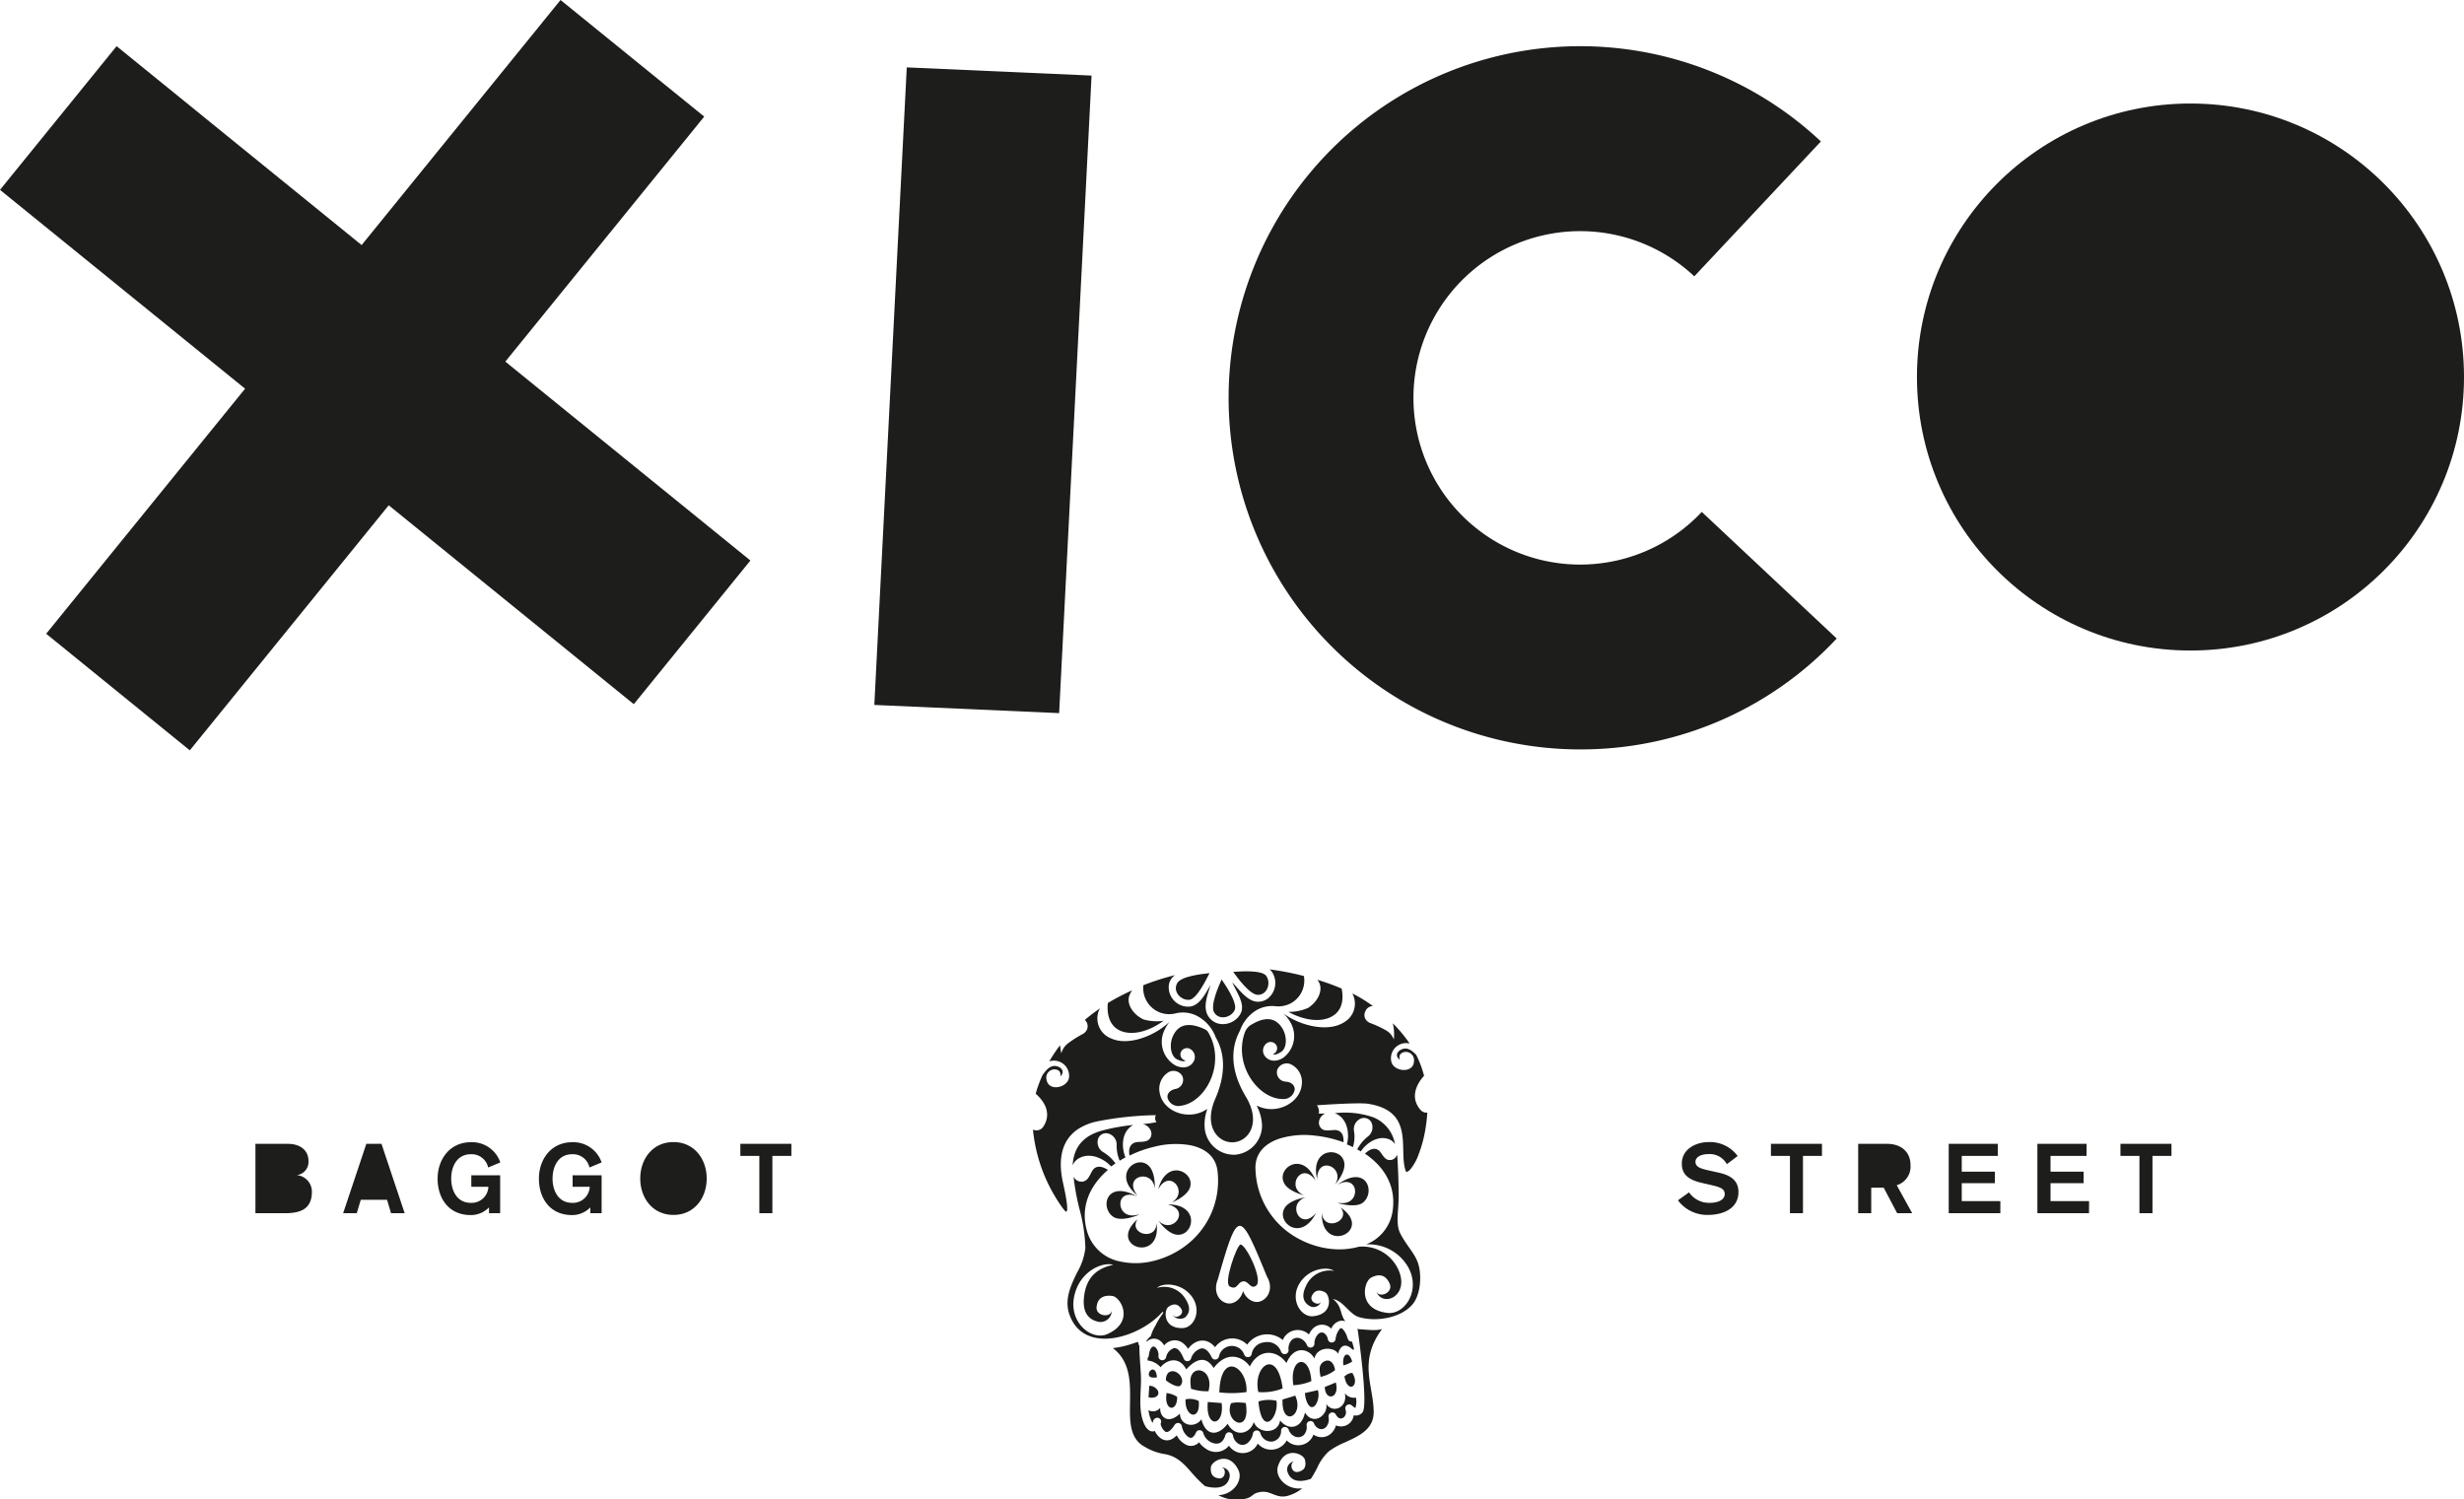 <?xml version="1.0" encoding="UTF-8"?> <svg xmlns="http://www.w3.org/2000/svg" viewBox="0 0 487.71 296.76"><defs><style>.cls-1,.cls-2{fill:#1d1d1b;}.cls-2{fill-rule:evenodd;}</style></defs><title>Asset 26BAR</title><g id="Layer_2" data-name="Layer 2"><g id="Layer_1-2" data-name="Layer 1"><polygon class="cls-1" points="148.53 110.95 100.02 71.58 139.39 23.08 110.95 0 71.58 48.51 23.08 9.14 0 37.58 48.51 76.94 9.14 125.45 37.57 148.53 76.94 100.02 125.45 139.39 148.53 110.95"></polygon><circle class="cls-1" cx="433.57" cy="74.63" r="54.14"></circle><path class="cls-1" d="M315,148.31A69.6,69.6,0,1,1,360.42,28l-25.06,26.7a33,33,0,1,0,1.48,46.63l26.71,25.06A69.2,69.2,0,0,1,315,148.31Z"></path><polygon class="cls-1" points="179.48 13.34 173.06 139.54 209.64 141.16 216.06 14.96 179.48 13.34"></polygon><path class="cls-2" d="M56.48,233.86H53.14v4H56.5c1.56,0,2.5-.48,2.5-1.91S58,233.86,56.48,233.86Z"></path><polygon class="cls-2" points="73.99 228.93 72.11 235.21 75.92 235.21 74.03 228.93 73.99 228.93"></polygon><path class="cls-2" d="M58.39,230.18c0-1-.68-1.72-2.18-1.72H53.14v3.47h3.07C57.35,231.93,58.39,231.49,58.39,230.18Z"></path><path class="cls-2" d="M133.31,228.46c-2.73,0-3.87,2.43-3.87,4.82s1.14,4.82,3.87,4.82,3.88-2.43,3.88-4.82S136.05,228.46,133.31,228.46Z"></path><path class="cls-2" d="M56.4,240.15H50.56V226.42H57c2.25,0,4.06,1.14,4.06,3.41a2.62,2.62,0,0,1-2.33,2.78v0a3.28,3.28,0,0,1,3,3.39C61.7,239.47,59.25,240.15,56.4,240.15Zm21,0-.79-2.66H71.41l-.79,2.66h-2.7l4.59-13.73h3l4.59,13.73Zm15.78-2.05a3.32,3.32,0,0,0,3.49-3.18H93.29v-2.27H99v7.5H96.79V239a5,5,0,0,1-3.6,1.52c-4.4,0-6.57-3.33-6.57-7.21s2.46-7.21,6.57-7.21a5.91,5.91,0,0,1,5.84,4l-2.41,1a3.33,3.33,0,0,0-3.43-2.62c-2.74,0-3.88,2.43-3.88,4.82S90.45,238.1,93.19,238.1Zm20.06,0a3.32,3.32,0,0,0,3.49-3.18h-3.39v-2.27h5.74v7.5h-2.23V239a5.05,5.05,0,0,1-3.61,1.52c-4.39,0-6.57-3.33-6.57-7.21s2.47-7.21,6.57-7.21a5.91,5.91,0,0,1,5.84,4l-2.41,1a3.32,3.32,0,0,0-3.43-2.62c-2.74,0-3.87,2.43-3.87,4.82S110.51,238.1,113.25,238.1Zm20.06,2.39c-4.1,0-6.57-3.33-6.57-7.21s2.47-7.21,6.57-7.21,6.58,3.34,6.58,7.21S137.42,240.49,133.31,240.49Zm23.34-11.68h-3.76v11.34h-2.58V228.81h-3.76v-2.39h10.1Z"></path><path class="cls-2" d="M372.81,228.69h-2.43v4.13h2.81a2,2,0,0,0,2.26-2.06C375.45,229.5,374.6,228.69,372.81,228.69Z"></path><path class="cls-2" d="M338.06,240.49a7.21,7.21,0,0,1-5.94-2.89l2.2-1.58a4.8,4.8,0,0,0,4.15,2.08c1.25,0,2.91-.42,2.91-1.75,0-1.08-1-1.39-2.84-1.81l-1.52-.35c-2.2-.5-4.13-1.31-4.13-3.84,0-2.89,2.76-4.28,5.33-4.28a6.79,6.79,0,0,1,5.72,2.76l-2.14,1.62a3.84,3.84,0,0,0-3.6-2c-1.49,0-2.61.56-2.61,1.53,0,1.13,1.29,1.4,2.84,1.75l1.67.37c2,.44,4,1.27,4,3.87C344.08,239.34,340.91,240.49,338.06,240.49Zm22.57-11.68h-3.76v11.34h-2.58V228.81h-3.76v-2.39h10.1Zm14.88,11.34-2.66-5.05h-2.47v5.05H367.8V226.42h5.72c2.91,0,4.63,1.73,4.63,4.14a3.85,3.85,0,0,1-2.72,4.05l3.06,5.54Zm20.43,0H385.72V226.42h9.71v2.39H388.3v3.12h6.56v2.28H388.3v3.55h7.64Zm17.55,0H403.27V226.42H413v2.39h-7.13v3.12h6.55v2.28h-6.55v3.55h7.63Zm16.32-11.34h-3.76v11.34h-2.58V228.81h-3.76v-2.39h10.1Z"></path><path class="cls-2" d="M241.35,275.62a20.6,20.6,0,0,0,5.37-.07C247.05,270.61,241.59,267.19,241.35,275.62Z"></path><path class="cls-2" d="M233,276.51a4.88,4.88,0,0,0-2.09-.76C230.33,279.37,233.05,279.61,233,276.51Z"></path><path class="cls-2" d="M235.64,273.75c0,.3.06.67.1,1.15a10,10,0,0,0,3.46.49C240.41,270.62,235.3,269.85,235.64,273.75Z"></path><path class="cls-2" d="M256,274.2a10.34,10.34,0,0,0,3.56-.81C259.23,267.76,255.14,268.7,256,274.2Z"></path><path class="cls-2" d="M260.38,278.12a3.64,3.64,0,0,0,.48-2.95l-2.57.58C258.36,277.2,259.21,279.47,260.38,278.12Z"></path><path class="cls-2" d="M249.07,275.55a10.5,10.5,0,0,0,4.81-.72C252.81,266.6,247.9,270.49,249.07,275.55Z"></path><path class="cls-2" d="M256.38,276.26l-2.53.77C253.6,282.65,258.22,280.35,256.38,276.26Z"></path><path class="cls-2" d="M241.81,277.73l-2.75-.21C238.55,282.85,242.41,282.43,241.81,277.73Z"></path><path class="cls-2" d="M233.71,274.2c1-1.32-.85-3.32-2.19-2.64-.43.21-.74.72-.76,1.64C231.14,273.58,233.18,274.93,233.71,274.2Z"></path><path class="cls-2" d="M243.65,277.79c-1.47,3.75,4,6.33,2.93-.06a11.61,11.61,0,0,0-1.75-.12A4,4,0,0,0,243.65,277.79Z"></path><path class="cls-2" d="M244.39,199.93c.61-1.34-1.79-4.89-2.59-6.05-.62,1.4-2.31,5.19-1.46,6.56C241.32,202,243.68,201.46,244.39,199.93Z"></path><path class="cls-2" d="M235.41,197.91c1.47-.14,3.34-4,4-5.28-1.53.17-5.66.6-6.41,2C232.08,196.28,233.74,198.06,235.41,197.91Z"></path><path class="cls-2" d="M229.65,200.44a5.22,5.22,0,0,0,3.18.12,6.2,6.2,0,0,1,3.81.39,7.83,7.83,0,0,1,4,4.4c1.8,3.12,2.07,7.19-.1,12.16-2.39,5.49.59,8.79,3.61,8.6s5.54-3.87,2.46-9-3.08-9.57-1.19-13.07a7.7,7.7,0,0,1,3.16-4,6.13,6.13,0,0,1,3.72-.88,5.27,5.27,0,0,0,3.15-.54,5.13,5.13,0,0,0,2.64-5.42,56.24,56.24,0,0,0-6.82-1.32,1.75,1.75,0,0,1,.47.47,3.93,3.93,0,0,1-.85,5.34,3.24,3.24,0,0,1-1.81.6c-2.14.08-3.85-2.51-5.17-3.81.75,1.73,2.56,4.17,1.72,6-1.17,2.52-4.92,3.16-6.48.66-1.14-1.81-.12-4.23.45-6.12-.93,1.46-2.06,4-4.08,4.23a3.84,3.84,0,0,1-4.15-4.36h0a2.94,2.94,0,0,1,1.21-1.87,50.29,50.29,0,0,0-6.27,2A5.17,5.17,0,0,0,229.65,200.44Z"></path><path class="cls-2" d="M249.05,196.93c1.84-.07,2.56-2.39,1.58-3.76-.85-1.2-5.13-.89-6.54-.79C245,193.63,247.44,197,249.05,196.93Z"></path><path class="cls-2" d="M263.82,201.09c1.94-1.2,2.15-3.51,1.73-5.41a44.81,44.81,0,0,0-4.79-1.73l.22.33c1.06,1.71-.2,4.07-2.08,5.24a9.57,9.57,0,0,1-3.87.78C258,201.94,261.51,202.53,263.82,201.09Z"></path><path class="cls-2" d="M221.68,204c2.48,1.12,5.9.08,8.61-1.93a9.69,9.69,0,0,1-3.93-.27c-2-.91-3.57-3.09-2.74-4.93a4.76,4.76,0,0,1,.47-.84,45.42,45.42,0,0,0-4.8,2.51C219.05,200.49,219.48,203,221.68,204Z"></path><path class="cls-2" d="M229.14,275.21a2,2,0,0,0-1.66-.9l-.14,2.27C228.42,276.92,229.73,276.34,229.14,275.21Z"></path><path class="cls-2" d="M229,272.65c-.19-2.58-1.83-1.39-1.59-.43C227.47,272.55,227.9,272.8,229,272.65Z"></path><path class="cls-2" d="M267.55,278.19h0a8.64,8.64,0,0,0,.72.54,4.13,4.13,0,0,0,.12-2.08,2.27,2.27,0,0,1-2.2-.86c.61,2.87-2.39,4.07-3.67,2.13.39,2.3-2.64,4.36-4.22,1.68-.67,3.27-3.33,3.6-4.92,1.57-.43,2.79-4.32,2.66-5.21.32-.68,2.23-3.58,3.22-5.18.34-1.87,2.48-4.31,2.51-5.19-.88-1.33,1.85-4.21,1.26-4.25-1.13-2.35,2.21-4,.69-3.91-1.13a1.86,1.86,0,0,1-2.33.45,7.45,7.45,0,0,0,.66,2.24,2,2,0,0,0,.16.26l.07-.12a.92.92,0,0,1,.72-.86h0a.76.76,0,0,1,.87,1,1.86,1.86,0,0,1-.1.25h.05a2.55,2.55,0,0,0,.88,1.46c.4.25,1,.05,1.9-1.34a.77.77,0,0,1,1.41.3h0a3.47,3.47,0,0,0,.94,1.83c.27.27.72.61,1.12.39a2.07,2.07,0,0,0,.74-1,.77.77,0,0,1,1.44.12h0a2.93,2.93,0,0,0,2.45,2.09c1.08.09,1.66-.74,1.93-1.69a.77.77,0,0,1,1.49.05h0a2.43,2.43,0,0,0,1,1.61,1.58,1.58,0,0,0,1.78,0,3.09,3.09,0,0,0,1.18-2,.77.77,0,0,1,1.49,0,2.23,2.23,0,0,0,2.35,1.62,2.06,2.06,0,0,0,1.73-2.16.76.76,0,0,1,.8-.73.77.77,0,0,1,.69.5h0a2.24,2.24,0,0,0,1.42,1.46,1.62,1.62,0,0,0,1.56-.34,2.26,2.26,0,0,0,.58-1.95.76.76,0,0,1,.69-.83.74.74,0,0,1,.78.46,1.81,1.81,0,0,0,1.14,1.1,1.28,1.28,0,0,0,1.26-.4,2.33,2.33,0,0,0,.47-2,.77.77,0,0,1,1.46-.43c.29.51.62.74.93.76a1,1,0,0,0,.79-.4,1.41,1.41,0,0,0,.18-1.36A.77.77,0,0,1,267.55,278.19Z"></path><path class="cls-2" d="M268.93,263.11l-.23-.12c.16,1.05,2.15,15.08,1,16.56a1.68,1.68,0,0,1-1.75.6,2.53,2.53,0,0,1-3.52,2,3.32,3.32,0,0,1-.77,1.41,2.78,2.78,0,0,1-3.68.41,3.19,3.19,0,0,1-5.29,1.15,3.51,3.51,0,0,1-5.74.63,3.27,3.27,0,0,1-5.69.42,3.36,3.36,0,0,1-4.62.57,4.86,4.86,0,0,1-1.31-1.25,2.15,2.15,0,0,1-2.23.63,4,4,0,0,1-2.18-2c-1.16,1.21-2.24,1.17-3.1.63a3.54,3.54,0,0,1-1.24-1.49,1.18,1.18,0,0,1-1.18-.16,2.57,2.57,0,0,1-.78-.94c-1.55-2.92-.6-7-.81-10.19-.12-2-.29-4.07-.29-5.61l-.06,0c-.07-.25-.15-.5-.22-.75h0l0,0c-1,.34-1.74.6-2.55.8a18.16,18.16,0,0,1-2.42.44c3.53,2.69,3.46,6.87,3.4,10.8-.06,3.68-.11,7.14,2.93,8.75a10.78,10.78,0,0,0,3.85,1.42c3.28.52,4.62,3,6.81,5.19q.63.63,1.23,1.14a6.45,6.45,0,0,0,1.31.28c2.63.29,3.34-1,3.56-1.94a1.6,1.6,0,0,0-1.56-2c1,.16.81,2.29-.51,2.15s-1.75-1-1.61-2.23,3.71-3.34,5.53.78c.74,2-1.13,4.64-4.06,4.78a7.69,7.69,0,0,0,5.77.59c.69-.2,1.06-.72,1.58-.95a3.87,3.87,0,0,1,2.48-.2c1.58.51,2.45,1.21,4.31.56a8,8,0,0,0,2.48-1.36c-3,.38-5.36-2.05-4.87-4.19,1.27-4.33,5.08-2.68,5.38-1.49s.07,2.09-1.31,2.42-1.81-1.77-.78-2.07a1.61,1.61,0,0,0-1.29,2.23c.34.9,1.21,2.08,3.78,1.46a8.16,8.16,0,0,0,.79-.24,21.69,21.69,0,0,0,1.24-2.16,9.83,9.83,0,0,1,2.36-3.32,15.52,15.52,0,0,1,3.22-1.77c2.65-1.21,5.59-2.52,5.61-5.93,0-5.25-3.14-10,1.66-16.47C272.3,263.46,270.73,263.21,268.93,263.11Z"></path><path class="cls-2" d="M265.68,263c-.23-.17-.36-.08-.55.11a4,4,0,0,0-.78,2h0a.76.76,0,0,1-.59.62.77.77,0,0,1-.92-.57,1.89,1.89,0,0,0-.84-1.33A1,1,0,0,0,261,264a2.66,2.66,0,0,0-.83,2,.77.77,0,0,1-1.47.3,2.38,2.38,0,0,0-1.43-1.4,1.59,1.59,0,0,0-1.63.39,2.48,2.48,0,0,0-.59,1.92.77.77,0,0,1-1.48.36,2.85,2.85,0,0,0-3.24-1.87,2.81,2.81,0,0,0-2.57,2.26h0a.77.77,0,0,1-1.47.23,2.6,2.6,0,0,0-5,.27h0a.77.77,0,0,1-1.45.23c-.37-.78-1.08-1.91-2.09-1.77a2.94,2.94,0,0,0-2,2h0a.77.77,0,0,1-1.44.05c-.29-.71-1-2.3-2-2.09a2.36,2.36,0,0,0-1.49,1.73.77.77,0,0,1-1.53-.12,2.12,2.12,0,0,0-.61-1.8.49.49,0,0,0-.56-.09c-.33.18-.62.73-.73,1.75a.79.79,0,0,1-.24.47l0,.49a3.92,3.92,0,0,1,2.57,1.33c1.09-1.4,3.61-2.37,5.08.42,2.45-2.66,4.18-2.25,5.43-.27,2.93-3.85,6.15-1.88,7.15-.29,1.67-3.4,5.11-3.56,7.26-.7,1.64-3.83,4.7-2.62,5.51-.88.67-2.66,4.24-2.19,4.69-.92.47-1.73,1.41-2,2.48-1.21,1,.93.67.08.29-1.23a.77.77,0,0,1-.8-.48l-.13-.32h0A3.87,3.87,0,0,0,265.68,263Z"></path><path class="cls-2" d="M234.66,277c-.2,3.56,3,4.36,2.61.32A3.89,3.89,0,0,0,234.66,277Z"></path><path class="cls-2" d="M279.09,231.55a9.8,9.8,0,0,0,1.69-3,25.45,25.45,0,0,0,1.32-4.82,29.65,29.65,0,0,0,.41-3.5,1.49,1.49,0,0,1-1.3-.49c-2-2.24-1.13-4.8.66-6.79a20.5,20.5,0,0,0-1.56-4.16c-.76-.78-1.6-1.4-2.47-1.2-1.26.29-1.88,1.43-.74,2.18-.41-1.12.5-1.53,1.14-1.55a1.64,1.64,0,0,1,1.63,1.9c-.11,2.37-3.86,2.07-4.45.14a3,3,0,0,1,3.59-3.7,26.13,26.13,0,0,0-3.33-4,9.56,9.56,0,0,1,.21,3.2,3.56,3.56,0,0,0-1.58-1.82,20.53,20.53,0,0,0-3-1.4,1.93,1.93,0,0,1-1.1-.94,1.57,1.57,0,0,1,0-1.31,1.67,1.67,0,0,1,1.53-1.15,28,28,0,0,0-4.07-2.49l0,0a4.24,4.24,0,0,1-1.73,5.76c-3.08,1.91-8.47.72-11.89-1.79a7.87,7.87,0,0,1,1.44,1.87,5.36,5.36,0,0,1-1.52,6.91c-1.8,1.11-3.16.38-3.72-.51a1.81,1.81,0,0,1,.61-2.47,1.31,1.31,0,0,1,1.84.61,1.26,1.26,0,0,1-.76,1.65c.29.14.68.13,1.59-.43,1.28-.8,1.23-3.17.29-4.69-1.78-2.88-4.48-1.76-6.37-.59a3.16,3.16,0,0,0-1,1.25c-2.43,6.5,2.59,13.34,7.48,13.33a2.23,2.23,0,0,0,2.34-1.9c0-.84-.67-1.46-1.75-1.54a1.83,1.83,0,0,1-1.71-2.34,2,2,0,0,1,2.78-1.05,3.85,3.85,0,0,1,2.08,3.88c-.25,3.71-5.06,6.22-8.87,4.26,0,0,0,.09,0,.14a9,9,0,0,1,1,3.81,5.81,5.81,0,0,1-5.32,5.76,5.8,5.8,0,0,1-6-5,8.77,8.77,0,0,1,.44-3.9c0-.06,0-.15,0-.14-3.53,2.44-8.63.57-9.35-3.08a3.88,3.88,0,0,1,1.57-4.12,2,2,0,0,1,2.89.69,1.83,1.83,0,0,1-1.39,2.54c-1.05.22-1.68.93-1.54,1.75a2.21,2.21,0,0,0,2.57,1.58c5-.64,9.18-8.49,5.38-14.72a2.59,2.59,0,0,0-.66-.47c-2-.91-4.85-1.67-6.24,1.42-.74,1.62-.48,4,.9,4.61,1,.44,1.36.39,1.63.21a1.25,1.25,0,0,1-1-1.53,1.31,1.31,0,0,1,1.75-.84,1.8,1.8,0,0,1,.92,2.37c-.44,1-1.69,1.85-3.62,1a5.36,5.36,0,0,1-2.41-6.65,8.22,8.22,0,0,1,1.19-2.05c-3.06,2.94-8.26,4.82-11.56,3.32a4.24,4.24,0,0,1-2.46-5.49c.07-.15.15-.3.24-.46-1.06.72-2.08,1.48-3,2.28a1.72,1.72,0,0,1,.47,1.78,1.93,1.93,0,0,1-1,1.07,21.68,21.68,0,0,0-2.79,1.78,3.54,3.54,0,0,0-1.33,2,11.23,11.23,0,0,1-.25-1.62,27,27,0,0,0-2.14,3.2,3,3,0,0,1,3.9,3.24c-.34,2-4,2.78-4.43.44a1.64,1.64,0,0,1,1.37-2.09c.64-.07,1.6.22,1.33,1.39,1-.9.27-1.95-1-2.07-1-.1-1.79.79-2.48,1.76A22.71,22.71,0,0,0,205,216.5c2,1.75,3.12,4.14,1.46,6.59a1.65,1.65,0,0,1-2,.52,31.67,31.67,0,0,0,5,14.24c1,1.55,1.47,2.06,1.62,2,.58-.37-.6-5.32-.79-6.28-.76-3.88-.34-7.87,3.23-10.16a11.25,11.25,0,0,1,3.89-1.48,65.13,65.13,0,0,1,11.38-1.19,1.31,1.31,0,0,0,.12,1.4c-1,.18-1.87.29-2.7.38a2.19,2.19,0,0,1,1.57,1.29,1.57,1.57,0,0,1-.13,1.49c-.55.82-1.6.68-2.54.77s-1.89.75-1.54,2.68a23.17,23.17,0,0,1,5-1.78,17,17,0,0,1,7-.28c3.07.61,5.26,2.37,5.46,5.52a16.1,16.1,0,0,1-6.73,14.65,17.48,17.48,0,0,1-6.21,2.79,14.26,14.26,0,0,1-6.26.08,8.48,8.48,0,0,1-6.64-5.91c-1.47-5,.6-9.22,4.11-12.24-1.57-1-2.59-.71-3.13.23s-.84,1.93-1.89,2.09a1.74,1.74,0,0,1-1.79-1,47,47,0,0,0,1.17,6.4,32.79,32.79,0,0,1,1.17,7.77,12.59,12.59,0,0,1-1.63,4.81c-1.27,2.61-2.63,5.47-1.45,8.53,3,7.87,14,4.19,18.2-.58.07-.08.54-.4.13.31a13.72,13.72,0,0,0-1.37,2.25,8.3,8.3,0,0,0-.92,2.07,6.42,6.42,0,0,0-.84.89l0,.27a2,2,0,0,1,2.74-.17,2.91,2.91,0,0,1,.73.88,2.69,2.69,0,0,1,3.41-.68,4.17,4.17,0,0,1,1.33,1.35c1.44-1.93,3.73-2.3,5.34-.32a4.18,4.18,0,0,1,6.36-.51,4.84,4.84,0,0,1,7.05-.92,3.2,3.2,0,0,1,5.18-1.08,3.51,3.51,0,0,1,1-1.38,2.49,2.49,0,0,1,3.41.23,2.59,2.59,0,0,1,1.79-1.57,1.63,1.63,0,0,1,1,.13c-1.16-1.63-.59-2.94-2.46-4.45,2.12.39,3.23,3,5.16,3.59,3.47,1,8.27.16,10.56-2.48,1.63-1.87,1.89-5.66,1.19-8-.65-2.14-2.24-3.5-3.56-6.05-.93-1.79-.4-4.08-.33-7.25,0-1.81-.09-5.89-.31-8.37a2.24,2.24,0,0,1-.22.4,1.44,1.44,0,0,1-1.24.66c-.94,0-1.35-.93-1.9-1.63s-1.63-1-3,.37c3.76,2.54,6.25,6.4,5.45,11.46a8.36,8.36,0,0,1-5.23,6.5,9,9,0,0,1,8.27,4.4c2.57,4.49-.38,9.28-3.79,9.18-6.25-.55-5-6.21-3.5-7s2.83-.66,3.66,1.13-1.92,3-2.61,1.64c1.27,3.2,6.68.86,4.36-4.34a7.79,7.79,0,0,0-7.84-4.55,14.54,14.54,0,0,1-5.35.44,17.27,17.27,0,0,1-6.52-2,16.09,16.09,0,0,1-8.57-13.65c-.21-3.14,1.74-5.18,4.7-6.18a16.89,16.89,0,0,1,6.94-.62,23.72,23.72,0,0,1,5.78,1.33c.09-1.92-.8-2.46-1.87-2.42s-2,.31-2.63-.44a1.55,1.55,0,0,1-.31-1.45,2.13,2.13,0,0,1,1.18-1.39,10.11,10.11,0,0,1-1.34,0c.29-.21,0-1.37-.32-1.62,2.46-.18,8.58-.55,10.13-.3,9.6,1.49,5.84,9.5,7.56,13.51A1.49,1.49,0,0,0,279.09,231.55ZM219,264.16c-3.2,1.12-7.44-2.51-6.38-7.55s5.67-6.88,7.72-6.24c-2.91.62-5.27,2.2-5.76,6.22-.46,3.64,1.31,4.65,2.6,5a2.23,2.23,0,0,0,2.87-2.12c-.26,1.45-3.19,1.06-3-.76s1.44-2.4,3.12-2.18S224.74,261.73,219,264.16Zm15.28-1.28c-4.15.25-3.92-3.57-3-4.2s1.79-.72,2.51.37-.84,2-1.47,1.42l-.06-.06,0,0,0,0s-.28-.4,0,.08a1.88,1.88,0,0,0,2.27.31c.67-.58,1.43-1.7.08-3.74a4.89,4.89,0,0,0-5.6-2.12c1-1,4.65-1.14,6.78,1.56S236.51,262.61,234.27,262.88Zm22.92-8.79c1.84-3.08,5.62-3.42,6.83-2.53a5.1,5.1,0,0,0-5.53,3c-1.13,2.3-.19,3.37.59,3.88a1.56,1.56,0,0,0,2.37-.75c-.5.9-2.35,0-1.79-1.18s1.5-1.26,2.56-.73,1.82,4.48-2.53,4.78C257.33,260.54,255.35,257.18,257.19,254.09Zm-6.37-1.29c1.08,1.87.5,4-1.22,4.75-1.4.6-3-.45-3.57-2-.36,1.56-1.82,2.8-3.27,2.4-1.81-.5-2.57-2.61-1.75-4.6C245.13,239,245.29,239.38,250.82,252.8Z"></path><path class="cls-2" d="M229.25,235.44c2.24-4.32,6.19.6,2.61,2.62,1.92-.77,3.22-1.84,3.62-2.84C236.76,232,230.88,229.09,229.25,235.44Z"></path><path class="cls-2" d="M245.51,246.37c-.73.19-3.37,7.61-2.11,8.28,1.54.82,1.48-.8,2.6-1s1.51,1.66,2.61.86C250.14,253.4,246.49,246.11,245.51,246.37Z"></path><path class="cls-2" d="M225.16,236.88c-6.2-3.53-7.6,2.28-4.69,4.06,1,.59,2.9.33,4.67-.36l.38-.23C220.69,242,220.43,234.77,225.16,236.88Z"></path><path class="cls-2" d="M275.12,225.59a2.59,2.59,0,0,1,1,.9,7,7,0,0,0-4.32-5.33,17.07,17.07,0,0,0-7.61-.8,2.85,2.85,0,0,1,.31.12c2.29,1.08,2.64,4.06,2.1,6.05.4.17.8.35,1.19.54a6.91,6.91,0,0,0,.2-3.27,2.28,2.28,0,0,1,1.4-2.4,1.65,1.65,0,0,1,2.1.87,2.29,2.29,0,0,1-.72,2.69,8,8,0,0,0-2.13,2.55c.24.13.48.27.71.42C270.42,226.27,272.87,224.56,275.12,225.59Z"></path><path class="cls-2" d="M224.28,222.68a40.44,40.44,0,0,0-5.71,1c-4.53,1.1-6.06,3.76-6.26,7a2.89,2.89,0,0,1,1.08-1.3c2.25-1.42,5.07-.08,6.55,1.52l.85-.61a8,8,0,0,0-2.4-2.21,2.27,2.27,0,0,1-1.06-2.57,1.65,1.65,0,0,1,2-1.14,2.28,2.28,0,0,1,1.7,2.2,7.19,7.19,0,0,0,.6,3.19c.37-.23.75-.45,1.14-.65-.8-1.91-.84-4.91,1.29-6.28Z"></path><path class="cls-2" d="M228.92,242.06s0-.09,0-.14c.12,3.93-5.68,2.36-3.77-.56l-.34.3C219.4,246.91,230,250.11,228.92,242.06Z"></path><path class="cls-2" d="M266.3,272.31l-.19.12c.57,3.58,3.21,1.94,1.55-.67A2.39,2.39,0,0,0,266.3,272.31Z"></path><path class="cls-2" d="M261.62,240.05a1.55,1.55,0,0,1,0,.15c0,8.12,10.07,3.58,4.08-.93l-.37-.26C267.55,241.66,262,244,261.62,240.05Z"></path><path class="cls-2" d="M249.09,277.42c.64,7.18,4.07,3.22,3.57-.14A6.79,6.79,0,0,0,249.09,277.42Z"></path><path class="cls-2" d="M265.91,270.27a5.86,5.86,0,0,0,1.73-.74C267,267.21,265.56,268,265.91,270.27Z"></path><path class="cls-2" d="M264.4,273.64c-.62.27-1.49.67-2.18.9C262.26,277.42,265.25,276.91,264.4,273.64Z"></path><path class="cls-2" d="M260.4,233.68c-2.44-6.08-7.9-2.48-6.2.59.52.94,1.94,1.83,3.95,2.34C254.34,235.08,257.62,229.69,260.4,233.68Z"></path><path class="cls-2" d="M261.9,269.62c-1,.69-.68,1.89-.52,2.93a6.9,6.9,0,0,0,2.87-1.34C264.06,269.7,263.07,268.81,261.9,269.62Z"></path><path class="cls-2" d="M269.76,238.07c2.66-2.14.57-7.8-5.11-3.49,4.4-2.7,5.09,4.48.11,3.49h0l.38.17C267,238.7,268.87,238.78,269.76,238.07Z"></path><path class="cls-2" d="M225.13,236.61c-3.06-3.79,3-5.43,3.45-1.34.06-2.07-.39-3.69-1.15-4.45C225,228.33,220,232.56,225.13,236.61Z"></path><path class="cls-2" d="M229.23,241.58c1.22,1.68,2.57,2.68,3.63,2.82,3.48.45,4.83-6-1.72-6C235.87,239.53,232.06,244.56,229.23,241.58Z"></path><path class="cls-2" d="M266.11,230.33c-.38-3.49-6.92-3.29-5.41,3.09,0-4.87,5.76-2.36,3.53,1.1C265.57,232.94,266.22,231.39,266.11,230.33Z"></path><path class="cls-2" d="M260.49,240.1c-3.11,3.75-5.93-1.9-2-3.11-2,.34-3.54,1.11-4.14,2C252.4,241.91,257.54,246,260.49,240.1Z"></path></g></g></svg> 